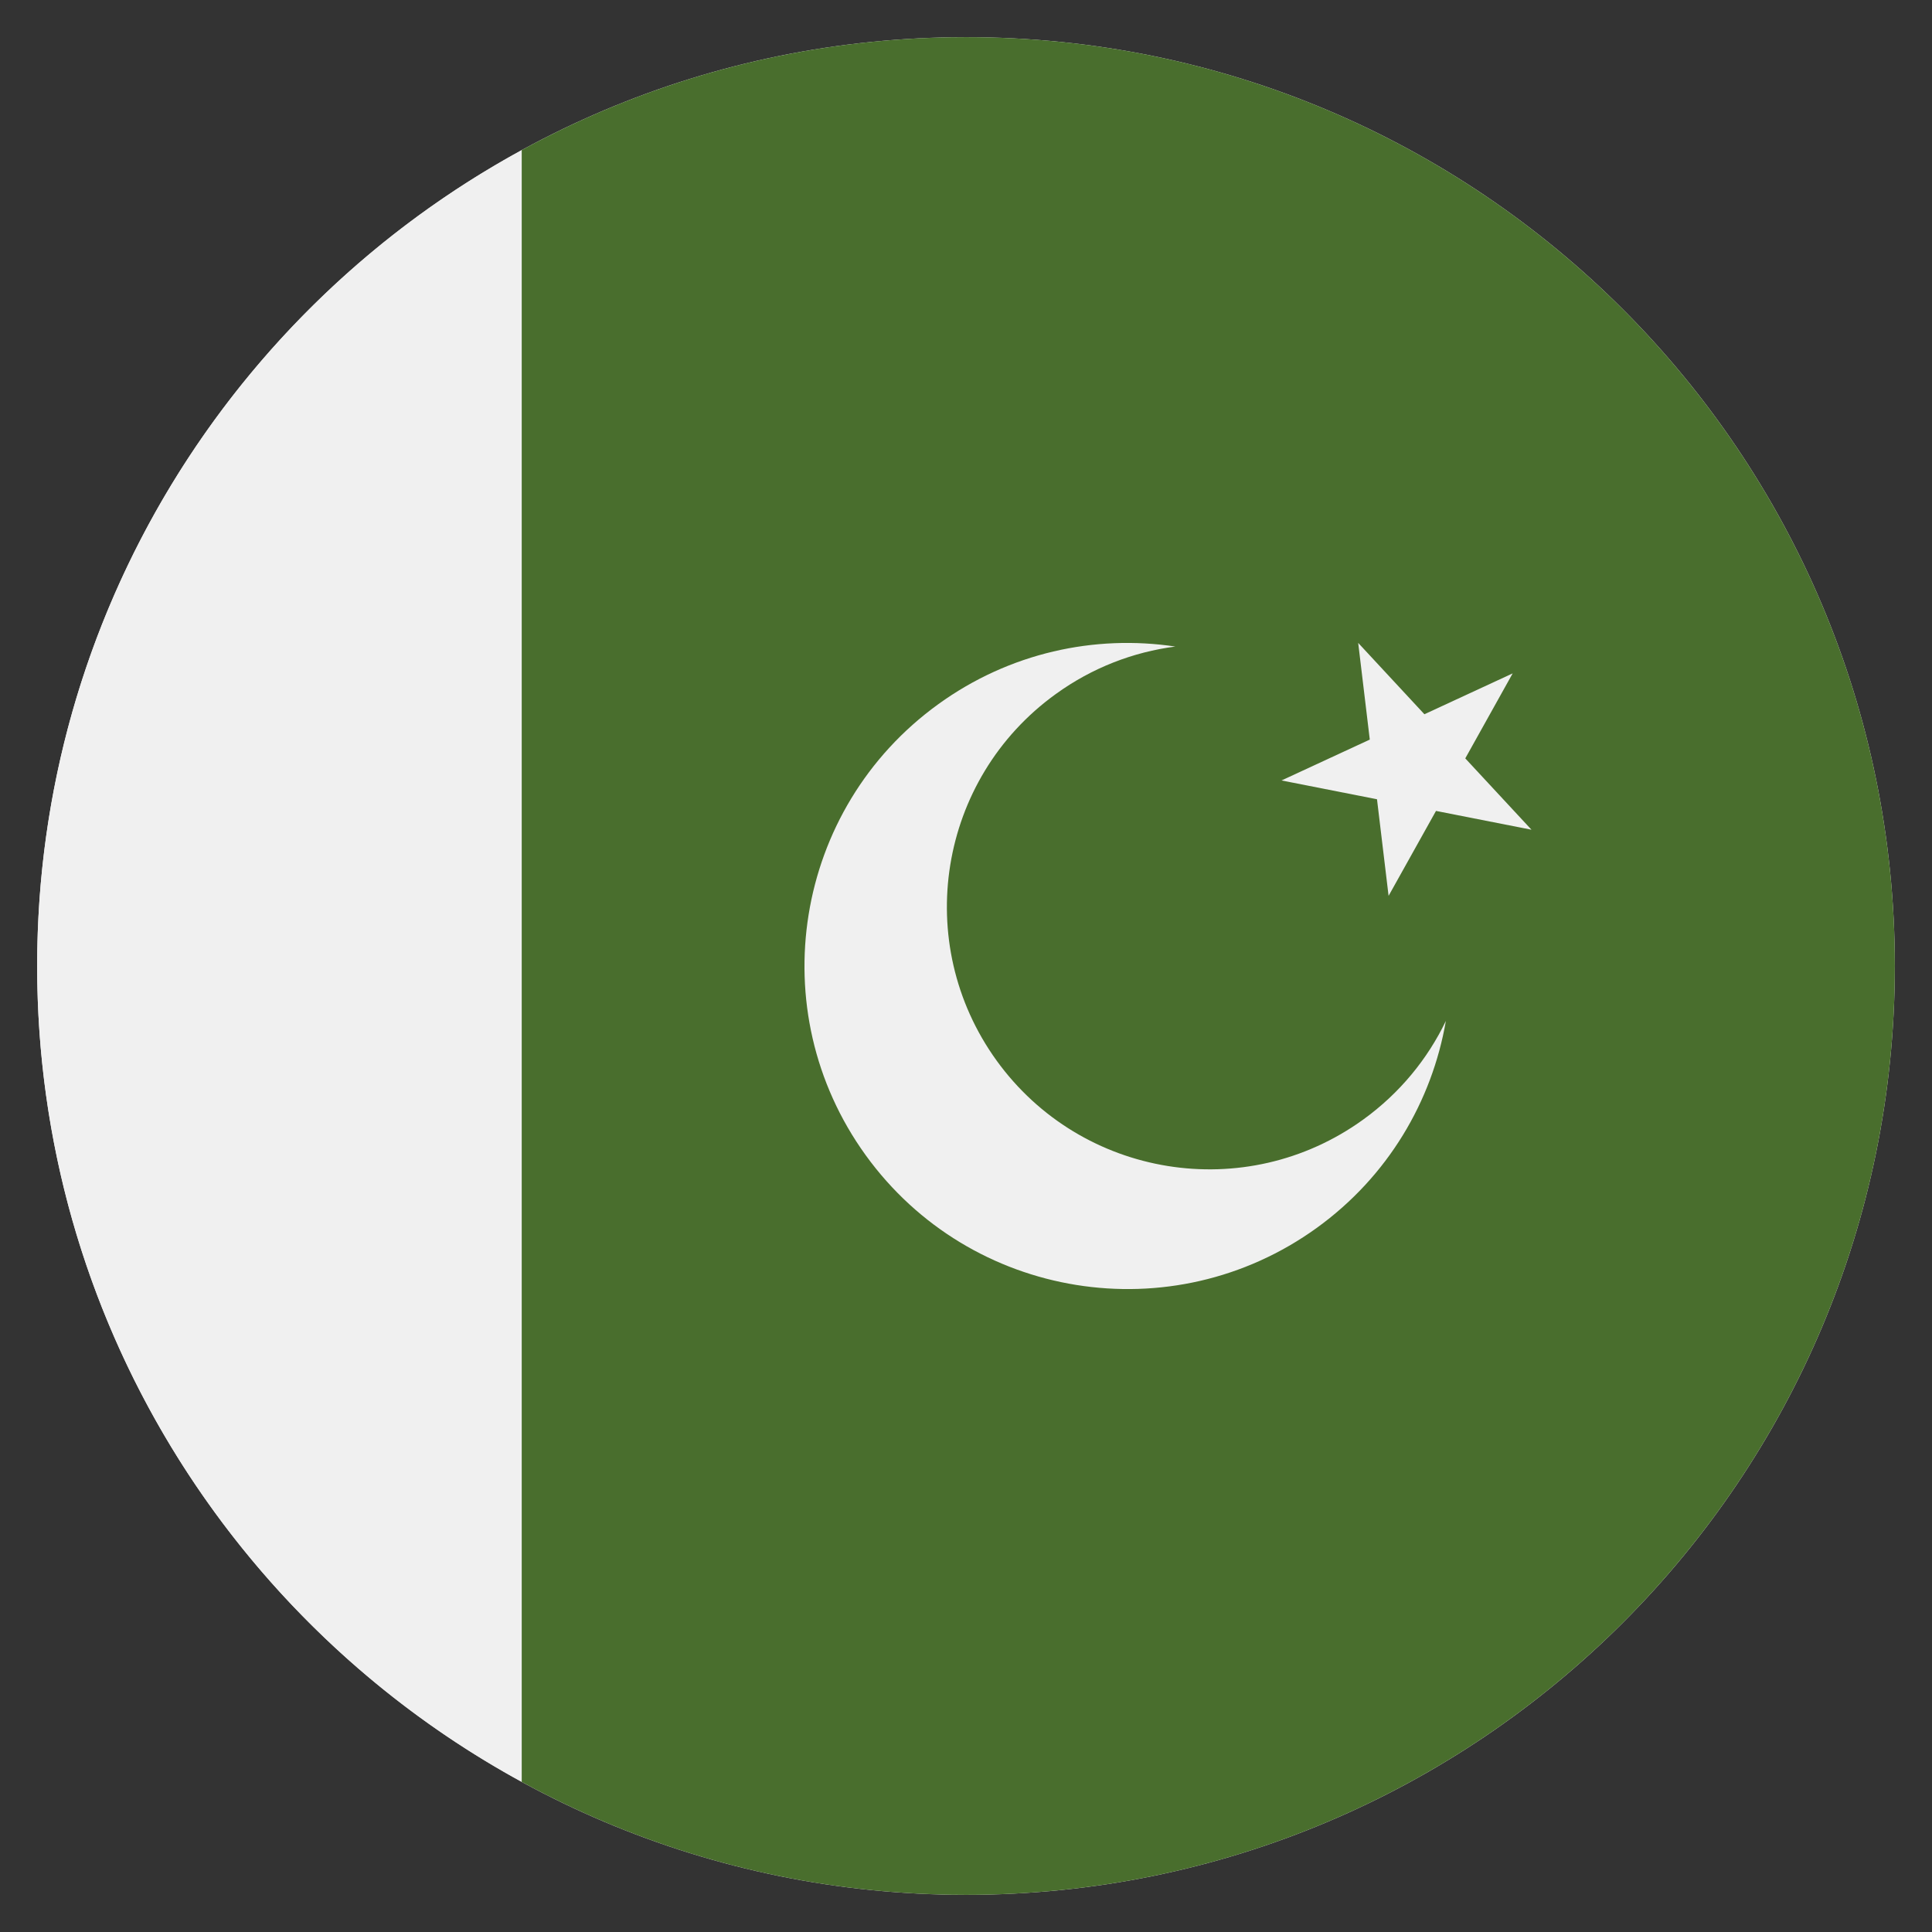 <svg width="26" height="26" viewBox="0 0 26 26" fill="none" xmlns="http://www.w3.org/2000/svg">
<rect x="0" y="0" width="26" height="26" fill="#333333" stroke="none"/>
<g clip-path="url(#clip0_46_30047)">
<path d="M13 25.5C19.904 25.5 25.5 19.904 25.5 13C25.5 6.096 19.904 0.5 13 0.5C6.096 0.5 0.5 6.096 0.5 13C0.5 19.904 6.096 25.5 13 25.5Z" fill="#F0F0F0"/>
<path d="M0.5 13C0.5 17.738 3.136 21.86 7.022 23.98V2.02C3.136 4.14 0.5 8.262 0.5 13Z" fill="#F0F0F0"/>
<path d="M13 0.5C10.834 0.5 8.797 1.051 7.021 2.02V23.98C8.797 24.949 10.834 25.5 13 25.5C19.903 25.5 25.5 19.904 25.5 13C25.5 6.096 19.903 0.5 13 0.5Z" fill="#496E2D"/>
<path d="M18.345 15.067C16.763 16.21 14.555 15.854 13.412 14.273C12.27 12.691 12.625 10.483 14.207 9.341C14.7 8.984 15.254 8.774 15.817 8.701C14.733 8.538 13.587 8.783 12.628 9.476C10.682 10.882 10.244 13.6 11.65 15.546C13.056 17.492 15.774 17.93 17.721 16.524C18.68 15.831 19.271 14.82 19.458 13.739C19.212 14.251 18.838 14.711 18.345 15.067Z" fill="#F0F0F0"/>
<path d="M18.278 8.652L19.169 9.612L20.357 9.062L19.719 10.206L20.61 11.166L19.325 10.913L18.687 12.056L18.531 10.756L17.246 10.503L18.434 9.953L18.278 8.652Z" fill="#F0F0F0"/>
</g>
<defs>
<clipPath id="clip0_46_30047">
<rect width="25" height="25" fill="white" transform="translate(0.5 0.5)"/>
</clipPath>
</defs>
</svg>
